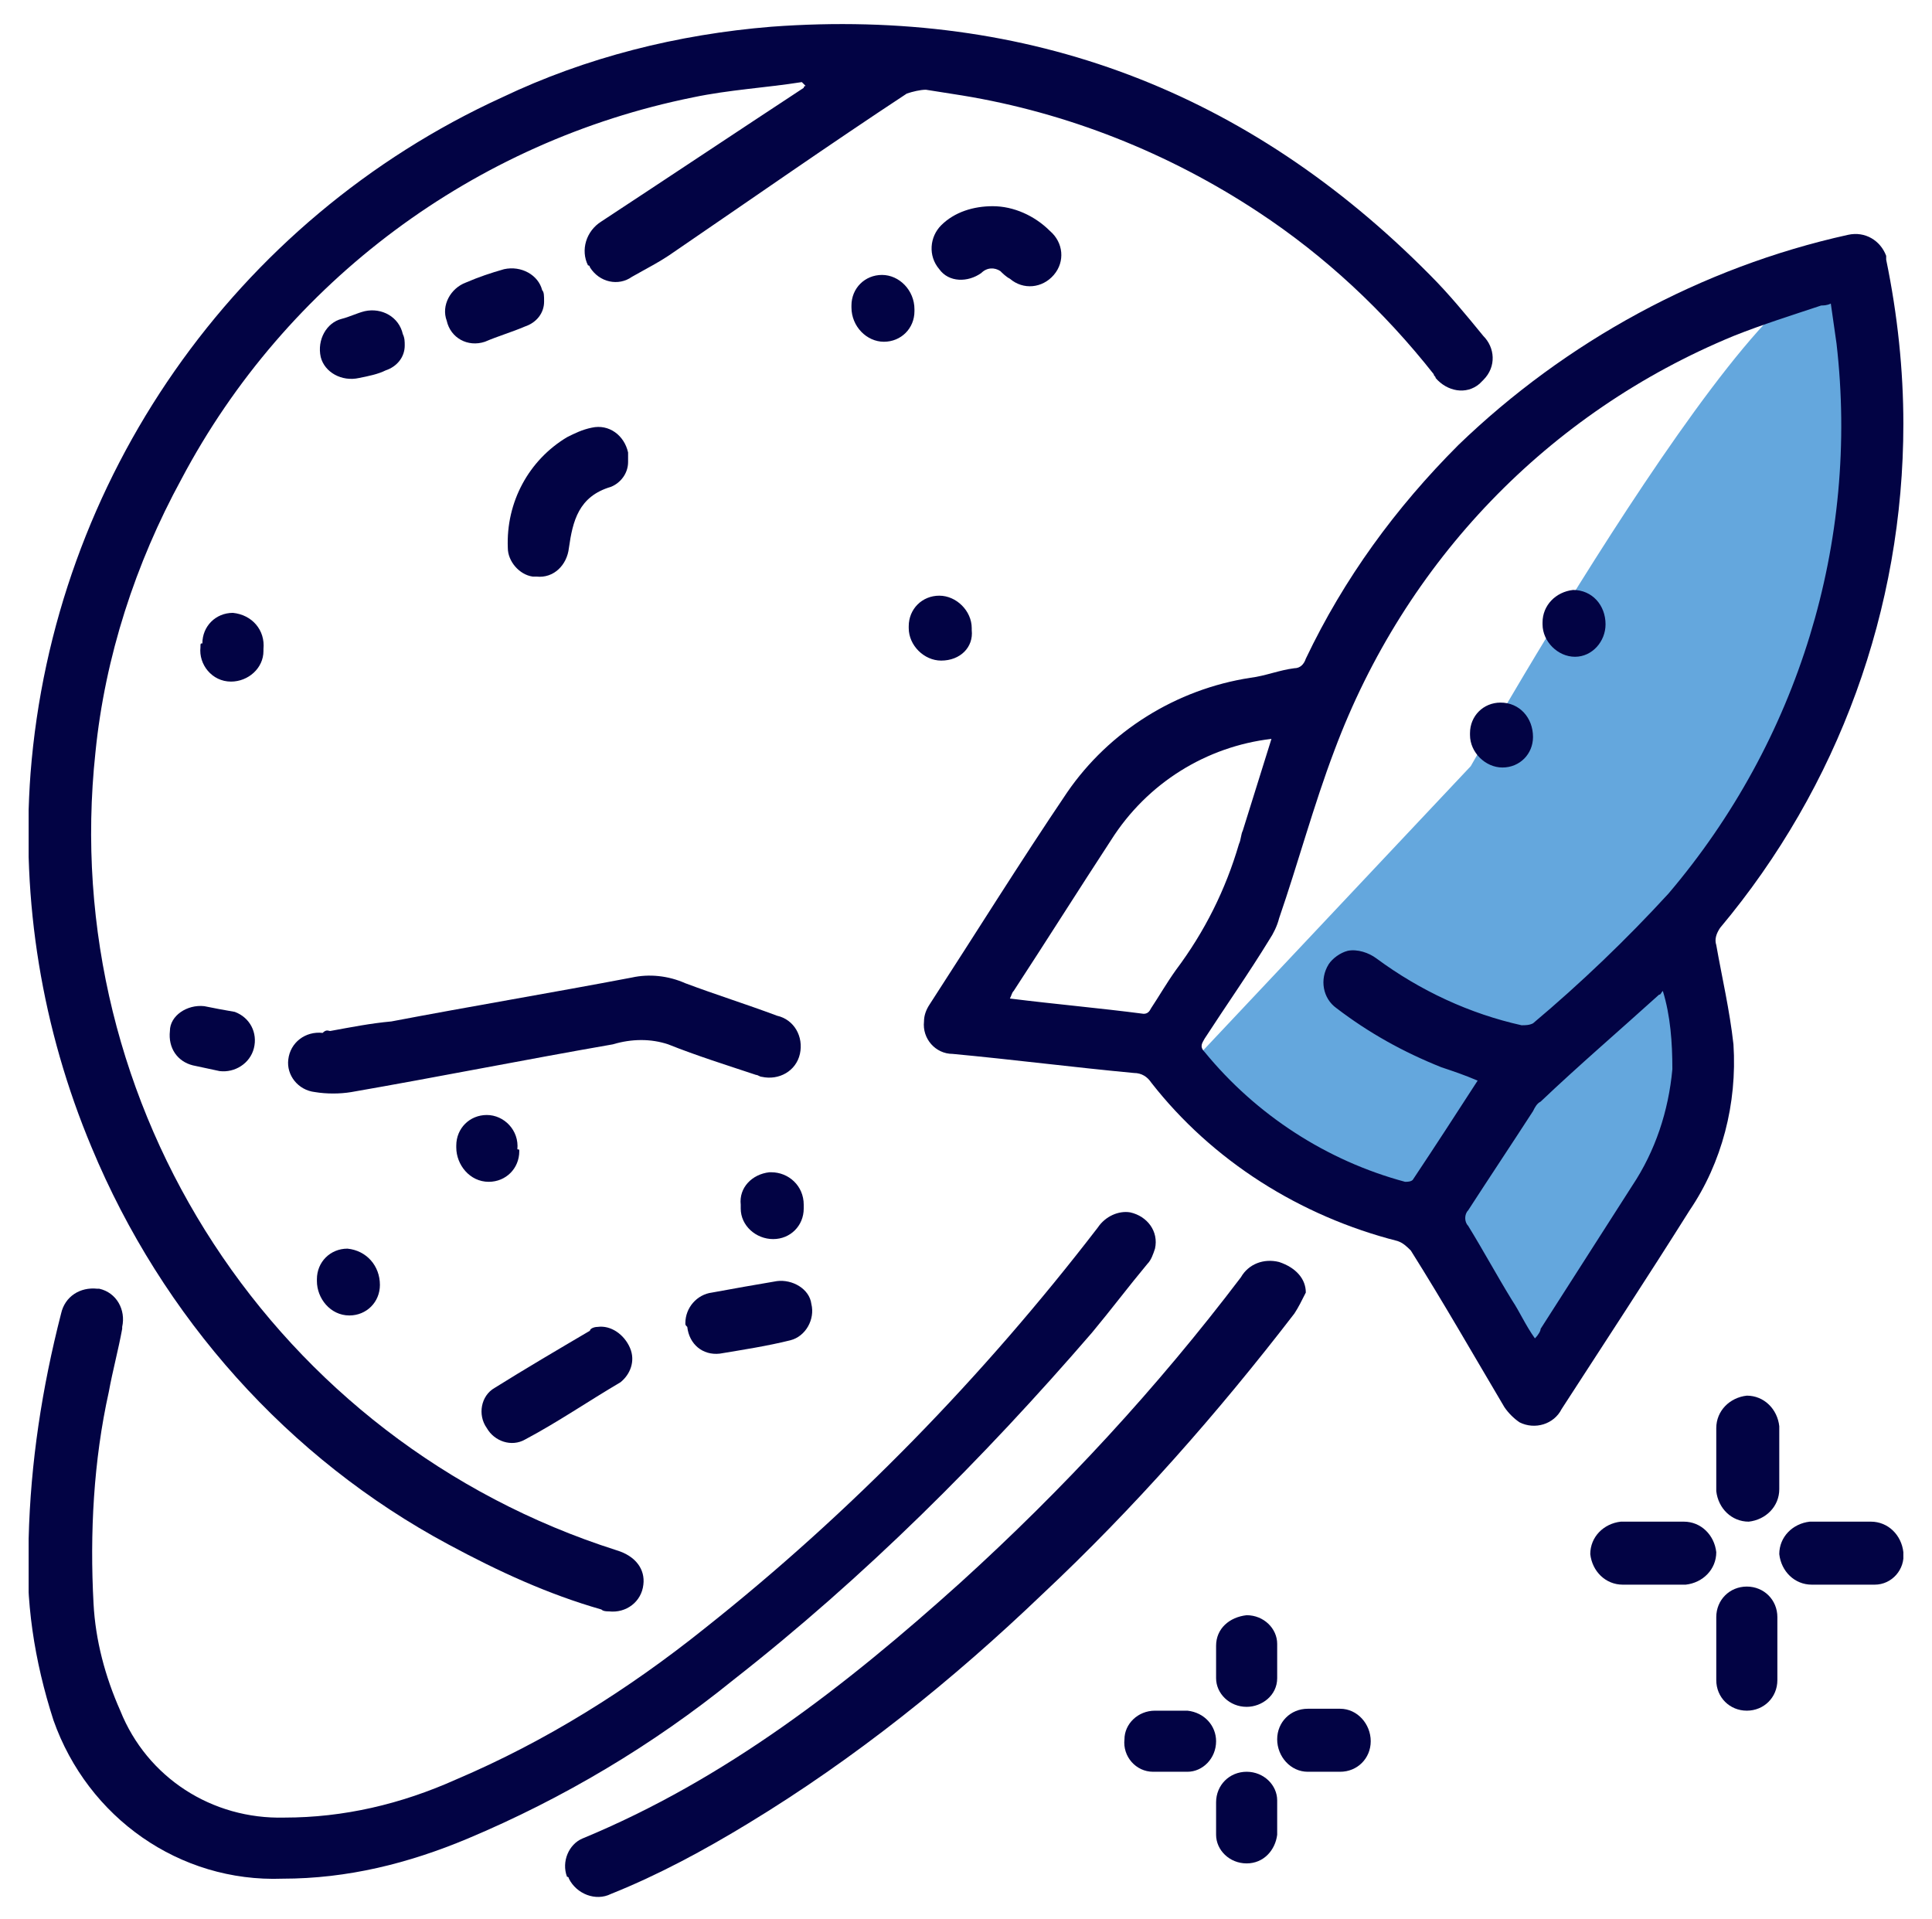 <?xml version="1.0" encoding="utf-8"?>
<!-- Generator: Adobe Illustrator 27.1.1, SVG Export Plug-In . SVG Version: 6.00 Build 0)  -->
<svg version="1.1" id="Layer_1" xmlns="http://www.w3.org/2000/svg" xmlns:xlink="http://www.w3.org/1999/xlink" x="0px" y="0px"
	 viewBox="0 0 101.2 100.5" style="enable-background:new 0 0 101.2 100.5;" xml:space="preserve">
<style type="text/css">
	.st0{fill:#64A7DD;}
	.st1{clip-path:url(#SVGID_00000101066822602728342130000004774270624331951010_);}
	.st2{fill:#020344;}
</style>
<g id="Group_21272" transform="translate(-514.062 -1611.069)">
	<path id="Path_27740" class="st0" d="M575,1668.3l12.7,6.1l6.4,10.3c0,0,7.9-9.5,8.6-12.8s0-11.1,0-11.1c2-2.6,3.7-5.3,5.2-8.2
		c1.5-3.3,5.4-19.8,3.1-26.2s-19.9,24.8-19.9,24.8L575,1668.3z"/>
	<g id="Group_18418" transform="translate(514.062 1611.069)">
		<g>
			<defs>
				<rect id="SVGID_1_" x="1.5" y="1.2" width="98.2" height="98.2"/>
			</defs>
			<clipPath id="SVGID_00000084527933058347203570000001217447927833852308_">
				<use xlink:href="#SVGID_1_"  style="overflow:visible;"/>
			</clipPath>
			<g id="Group_18417" style="clip-path:url(#SVGID_00000084527933058347203570000001217447927833852308_);">
				<path id="Path_23271" class="st2" d="M99.7,22.2c0,9.7-3.4,19-9.6,26.4c-0.2,0.3-0.3,0.6-0.2,0.9c0.3,1.7,0.7,3.4,0.9,5.2
					c0.2,3.1-0.6,6.2-2.3,8.7c-2.2,3.5-4.5,7-6.7,10.4c-0.4,0.8-1.4,1.1-2.2,0.7c-0.3-0.2-0.6-0.5-0.8-0.8c-1.6-2.7-3.2-5.5-4.9-8.2
					c-0.2-0.2-0.4-0.4-0.7-0.5c-5.1-1.3-9.7-4.2-12.9-8.3c-0.2-0.3-0.5-0.5-0.9-0.5c-3.2-0.3-6.3-0.7-9.5-1c-0.9,0-1.6-0.8-1.5-1.7
					c0-0.3,0.1-0.6,0.3-0.9c2.4-3.7,4.7-7.4,7.2-11.1c2.2-3.2,5.7-5.4,9.6-6c0.8-0.1,1.5-0.4,2.3-0.5c0.3,0,0.5-0.2,0.6-0.5
					c2-4.2,4.7-7.9,8-11.2C82,17.9,89.1,14,96.8,12.3c0.9-0.2,1.7,0.3,2,1.1c0,0.1,0,0.1,0,0.2C99.4,16.5,99.7,19.4,99.7,22.2
					 M77.4,56.6c-0.7-0.3-1.3-0.5-1.9-0.7c-2-0.8-3.8-1.8-5.5-3.1c-0.7-0.5-0.9-1.5-0.4-2.3c0.2-0.3,0.6-0.6,1-0.7
					c0.5-0.1,1.1,0.1,1.5,0.4c2.3,1.7,4.9,2.9,7.6,3.5c0.2,0,0.4,0,0.6-0.1c2.5-2.1,4.9-4.4,7.1-6.8c6.8-8,10-18.4,8.8-28.8
					c-0.1-0.7-0.2-1.4-0.3-2.1c-0.2,0.1-0.4,0.1-0.5,0.1c-1.5,0.5-3.1,1-4.6,1.6c-9.7,4-17.2,11.8-20.9,21.7
					c-1.1,2.9-1.9,5.9-2.9,8.8c-0.1,0.4-0.3,0.8-0.5,1.1c-1.1,1.8-2.3,3.5-3.4,5.2c-0.1,0.2-0.3,0.4,0,0.7c2.7,3.3,6.4,5.7,10.5,6.8
					c0.1,0,0.3,0,0.4-0.1C75.2,60,76.3,58.3,77.4,56.6 M80.4,70.1c0.2-0.2,0.3-0.4,0.3-0.5c1.6-2.5,3.2-5,4.8-7.5
					c1.2-1.8,1.9-3.9,2.1-6.1c0-1.4-0.1-2.8-0.5-4.1C87,52,87,52.1,86.9,52.1c-2.1,1.9-4.2,3.7-6.2,5.6c-0.2,0.1-0.3,0.3-0.4,0.5
					c-1.1,1.7-2.3,3.5-3.4,5.2c-0.2,0.2-0.2,0.6,0,0.8c0.8,1.3,1.5,2.6,2.3,3.9C79.6,68.7,79.9,69.4,80.4,70.1 M66.6,38.7
					c-3.4,0.4-6.5,2.3-8.4,5.3c-1.7,2.6-3.4,5.3-5.1,7.9C53,52,53,52.1,52.9,52.3c2.4,0.3,4.7,0.5,7,0.8c0.2,0,0.3-0.1,0.4-0.3
					c0.4-0.6,0.8-1.3,1.3-2c1.5-2,2.6-4.2,3.3-6.6c0.1-0.2,0.1-0.5,0.2-0.7L66.6,38.7"/>
				<path id="Path_23272" class="st2" d="M42,4.3c-1.9,0.3-3.8,0.4-5.7,0.8C24.9,7.4,15,14.7,9.5,25.1c-2.4,4.4-4,9.3-4.5,14.3
					C3,58,14.4,75.5,32.3,81.2c1,0.3,1.5,1,1.4,1.8c-0.1,0.9-0.9,1.5-1.8,1.4c-0.1,0-0.3,0-0.4-0.1c-2.8-0.8-5.4-2-8-3.4
					C15.1,76.4,8.5,69,4.8,60.1c-2.6-6.2-3.7-12.9-3.2-19.6C2.8,25.1,12.3,11.5,26.3,5.1c4.4-2.1,9.2-3.3,14.1-3.7
					c13.5-1,25,3.4,34.5,13c1,1,1.9,2.1,2.8,3.2c0.6,0.6,0.7,1.6,0,2.3c-0.1,0.1-0.1,0.1-0.2,0.2c-0.7,0.6-1.7,0.4-2.3-0.3
					c0-0.1-0.1-0.1-0.1-0.2c-2.6-3.3-5.7-6.2-9.2-8.5c-4.7-3.1-10-5.2-15.5-6.1c-0.6-0.1-1.3-0.2-1.9-0.3c-0.3,0-0.7,0.1-1,0.2
					c-4.1,2.7-8.1,5.5-12.2,8.3c-0.7,0.5-1.5,0.9-2.2,1.3c-0.7,0.5-1.7,0.3-2.2-0.5c0,0,0-0.1-0.1-0.1c-0.4-0.8-0.1-1.8,0.7-2.3
					c0,0,0,0,0,0c3.5-2.3,7.1-4.7,10.6-7c0,0,0-0.1,0.1-0.1L42,4.3"/>
				<path id="Path_23273" class="st2" d="M1.5,80.6c0.1-4,0.7-7.9,1.7-11.8c0.2-0.9,1-1.4,1.9-1.3c0,0,0.1,0,0.1,0
					c0.9,0.2,1.4,1.1,1.2,2c0,0,0,0,0,0.1c-0.2,1.1-0.5,2.2-0.7,3.3c-0.8,3.6-1,7.4-0.8,11.1c0.1,1.9,0.6,3.8,1.4,5.6
					c1.4,3.5,4.8,5.7,8.6,5.6c3.1,0,6.1-0.7,9-2c4.7-2,9-4.7,13-7.9c7.7-6.1,14.6-13.2,20.6-21c0.4-0.6,1.1-0.9,1.7-0.8
					c0.9,0.2,1.5,1,1.3,1.9c-0.1,0.3-0.2,0.6-0.4,0.8c-1,1.2-1.9,2.4-2.9,3.6C51.5,76.4,45.3,82.6,38.4,88
					c-4.2,3.4-8.9,6.2-13.9,8.3c-3.1,1.3-6.3,2.1-9.7,2.1c-5.4,0.2-10.2-3.2-12-8.3C1.8,87,1.3,83.8,1.5,80.6"/>
				<path id="Path_23274" class="st2" d="M68.4,67.7c-0.2,0.4-0.4,0.8-0.6,1.1c-4,5.2-8.4,10.2-13.2,14.7c-4.7,4.5-9.8,8.6-15.4,12
					c-2.3,1.4-4.7,2.7-7.2,3.7c-0.8,0.4-1.8,0-2.2-0.8c0,0,0-0.1-0.1-0.1c-0.3-0.8,0.1-1.7,0.8-2c7.5-3.1,13.8-8,19.8-13.4
					c5.4-4.9,10.3-10.2,14.7-16c0.4-0.7,1.2-1,2-0.8C67.9,66.4,68.4,67,68.4,67.7"/>
				<path id="Path_23275" class="st2" d="M17.3,54c1.1-0.2,2.1-0.4,3.2-0.5c4.2-0.8,8.4-1.5,12.6-2.3c0.9-0.2,1.9-0.1,2.8,0.3
					c1.6,0.6,3.2,1.1,4.8,1.7c0.9,0.2,1.4,1.1,1.2,2c-0.2,0.9-1.1,1.4-2,1.2c-0.1,0-0.2-0.1-0.3-0.1c-1.5-0.5-3.1-1-4.6-1.6
					c-0.9-0.3-1.9-0.3-2.9,0c-4.6,0.8-9.1,1.7-13.7,2.5c-0.6,0.1-1.3,0.1-1.9,0c-0.9-0.1-1.5-0.9-1.4-1.7c0,0,0,0,0,0
					c0.1-0.9,0.9-1.5,1.8-1.4c0,0,0,0,0,0C17.1,53.9,17.2,54,17.3,54L17.3,54z"/>
				<path id="Path_23276" class="st2" d="M32.9,24.2c0,0.6-0.4,1.1-0.9,1.3c-1.7,0.5-2,1.8-2.2,3.2c-0.1,0.9-0.8,1.6-1.7,1.5
					c-0.1,0-0.1,0-0.2,0c-0.7-0.1-1.3-0.8-1.3-1.5c-0.1-2.4,1.1-4.6,3.1-5.8c0.4-0.2,0.8-0.4,1.3-0.5c0.9-0.2,1.7,0.4,1.9,1.3
					C32.9,23.9,32.9,24.1,32.9,24.2"/>
				<path id="Path_23277" class="st2" d="M31.3,69.5c0.7-0.1,1.4,0.4,1.7,1.1c0.3,0.7,0,1.4-0.5,1.8c-1.7,1-3.3,2.1-5,3
					c-0.7,0.4-1.6,0.1-2-0.6c-0.5-0.7-0.3-1.7,0.4-2.1c1.6-1,3.3-2,5-3C30.9,69.6,31.1,69.5,31.3,69.5"/>
				<path id="Path_23278" class="st2" d="M52,10.8c1.1,0,2.2,0.5,3,1.3c0.7,0.6,0.8,1.6,0.2,2.3c0,0,0,0,0,0
					c-0.6,0.7-1.6,0.8-2.3,0.2c-0.2-0.1-0.4-0.3-0.5-0.4c-0.3-0.2-0.7-0.2-1,0.1c-0.7,0.5-1.7,0.5-2.2-0.2c-0.6-0.7-0.5-1.7,0.1-2.3
					C50,11.1,51,10.8,52,10.8"/>
				<path id="Path_23279" class="st2" d="M35.9,69.3c0-0.8,0.6-1.5,1.4-1.6c1.1-0.2,2.2-0.4,3.4-0.6c0.8-0.1,1.7,0.4,1.8,1.2
					c0.2,0.8-0.3,1.7-1.1,1.9c0,0,0,0,0,0c-1.2,0.3-2.5,0.5-3.7,0.7c-0.9,0.1-1.6-0.5-1.7-1.4C35.9,69.4,35.9,69.4,35.9,69.3"/>
				<path id="Path_23280" class="st2" d="M93.2,76.4c0,0.5,0,1.1,0,1.6c0,0.9-0.7,1.6-1.6,1.7c-0.9,0-1.6-0.7-1.7-1.6
					c0,0,0-0.1,0-0.1c0-1.1,0-2.1,0-3.2c0-0.9,0.7-1.6,1.6-1.7c0.9,0,1.6,0.7,1.7,1.6c0,0,0,0.1,0,0.1
					C93.2,75.4,93.2,75.9,93.2,76.4"/>
				<path id="Path_23281" class="st2" d="M86.6,83c-0.5,0-1.1,0-1.6,0c-0.9,0-1.6-0.7-1.7-1.6c0-0.9,0.7-1.6,1.6-1.7
					c0,0,0.1,0,0.1,0c1.1,0,2.1,0,3.2,0c0.9,0,1.6,0.7,1.7,1.6c0,0.9-0.7,1.6-1.6,1.7c0,0-0.1,0-0.1,0C87.7,83,87.2,83,86.6,83"/>
				<path id="Path_23282" class="st2" d="M96.4,79.7c0.5,0,1.1,0,1.6,0c0.9,0,1.6,0.7,1.7,1.6S99.1,83,98.2,83c0,0-0.1,0-0.1,0
					c-1.1,0-2.1,0-3.2,0c-0.9,0-1.6-0.7-1.7-1.6c0-0.9,0.7-1.6,1.6-1.7c0,0,0.1,0,0.1,0C95.4,79.7,95.9,79.7,96.4,79.7"/>
				<path id="Path_23283" class="st2" d="M89.9,86.3c0-0.5,0-1.1,0-1.6c0-0.9,0.7-1.6,1.6-1.6s1.6,0.7,1.6,1.6l0,0
					c0,1.1,0,2.2,0,3.3c0,0.9-0.7,1.6-1.6,1.6s-1.6-0.7-1.6-1.6l0,0C89.9,87.3,89.9,86.8,89.9,86.3"/>
				<path id="Path_23284" class="st2" d="M28.5,15.8c0,0.6-0.4,1.1-1,1.3c-0.7,0.3-1.4,0.5-2.1,0.8c-0.9,0.3-1.8-0.2-2-1.1
					c-0.3-0.8,0.2-1.7,1-2c0.7-0.3,1.3-0.5,2-0.7c0.9-0.2,1.8,0.3,2,1.1C28.5,15.3,28.5,15.5,28.5,15.8"/>
				<path id="Path_23285" class="st2" d="M63.7,87.1c0-0.3,0-0.6,0-0.9c0-0.9,0.7-1.5,1.6-1.6c0.9,0,1.6,0.7,1.6,1.5
					c0,0.6,0,1.2,0,1.8c0,0.9-0.8,1.5-1.6,1.5c-0.9,0-1.6-0.7-1.6-1.5C63.7,87.7,63.7,87.4,63.7,87.1"/>
				<path id="Path_23286" class="st2" d="M61.3,89.6c0.3,0,0.6,0,0.9,0c0.9,0.1,1.5,0.8,1.5,1.6c0,0.9-0.7,1.6-1.5,1.6
					c-0.6,0-1.2,0-1.8,0c-0.9,0-1.6-0.8-1.5-1.7c0-0.8,0.7-1.5,1.6-1.5C60.7,89.6,61,89.6,61.3,89.6"/>
				<path id="Path_23287" class="st2" d="M69.4,92.8c-0.3,0-0.6,0-0.9,0c-0.9,0-1.6-0.8-1.6-1.7c0-0.9,0.7-1.6,1.6-1.6
					c0.6,0,1.1,0,1.7,0c0.9,0,1.6,0.8,1.6,1.7c0,0.9-0.7,1.6-1.6,1.6C70,92.8,69.7,92.8,69.4,92.8"/>
				<path id="Path_23288" class="st2" d="M63.7,95.2c0-0.3,0-0.5,0-0.8c0-0.9,0.7-1.6,1.6-1.6c0.9,0,1.6,0.7,1.6,1.5
					c0,0.6,0,1.2,0,1.8c-0.1,0.8-0.7,1.5-1.6,1.5c-0.9,0-1.6-0.7-1.6-1.5C63.7,95.9,63.7,95.6,63.7,95.2L63.7,95.2"/>
				<path id="Path_23289" class="st2" d="M10.7,52.7c0.5,0.1,1,0.2,1.6,0.3c0.8,0.3,1.2,1.1,1,1.9c-0.2,0.8-1,1.3-1.8,1.2
					c-0.5-0.1-0.9-0.2-1.4-0.3c-0.8-0.2-1.3-0.9-1.2-1.8C8.9,53.2,9.8,52.6,10.7,52.7"/>
				<path id="Path_23290" class="st2" d="M21.2,18.1c0,0.6-0.4,1.1-1,1.3c-0.4,0.2-0.9,0.3-1.4,0.4c-0.9,0.2-1.8-0.3-2-1.1
					c-0.2-0.9,0.3-1.8,1.1-2c0.4-0.1,0.8-0.3,1.2-0.4c0.9-0.2,1.8,0.3,2,1.2C21.2,17.7,21.2,17.9,21.2,18.1"/>
				<path id="Path_23291" class="st2" d="M19.9,67.3c0,0.9-0.7,1.6-1.6,1.6c-1,0-1.7-0.9-1.7-1.8c0,0,0-0.1,0-0.1
					c0-0.9,0.7-1.6,1.6-1.6C19.2,65.5,19.9,66.3,19.9,67.3C19.9,67.3,19.9,67.3,19.9,67.3"/>
				<path id="Path_23292" class="st2" d="M27.2,60.3c0,0.9-0.7,1.6-1.6,1.6c0,0,0,0,0,0c-1,0-1.7-0.9-1.7-1.8c0,0,0-0.1,0-0.1
					c0-0.9,0.7-1.6,1.6-1.6c0.9,0,1.7,0.8,1.6,1.8C27.2,60.2,27.2,60.2,27.2,60.3"/>
				<path id="Path_23293" class="st2" d="M47.9,16.3c0,0.9-0.7,1.6-1.6,1.6c0,0,0,0,0,0c-0.9,0-1.7-0.8-1.7-1.8c0,0,0-0.1,0-0.1
					c0-0.9,0.7-1.6,1.6-1.6c0,0,0,0,0,0c0.9,0,1.7,0.8,1.7,1.8C47.9,16.3,47.9,16.3,47.9,16.3"/>
				<path id="Path_23294" class="st2" d="M49.3,34.6c-0.9,0-1.7-0.8-1.7-1.7c0,0,0-0.1,0-0.1c0-0.9,0.7-1.6,1.6-1.6c0,0,0,0,0,0
					c0.9,0,1.7,0.8,1.7,1.7c0,0,0,0.1,0,0.1C51,33.9,50.3,34.6,49.3,34.6C49.4,34.6,49.4,34.6,49.3,34.6"/>
				<path id="Path_23295" class="st2" d="M10.6,33.7c0-0.9,0.7-1.6,1.6-1.6c0,0,0,0,0,0c1,0.1,1.7,0.9,1.6,1.9c0,0,0,0,0,0.1
					c0,0.9-0.8,1.6-1.7,1.6c-1,0-1.7-0.9-1.6-1.8C10.5,33.7,10.5,33.7,10.6,33.7"/>
				<path id="Path_23296" class="st2" d="M38.8,63.1c-0.1-0.9,0.6-1.6,1.5-1.7c0,0,0,0,0.1,0c0.9,0,1.7,0.7,1.7,1.7
					c0,0.1,0,0.1,0,0.2c0,0.9-0.7,1.6-1.6,1.6c-0.9,0-1.7-0.7-1.7-1.6C38.8,63.2,38.8,63.2,38.8,63.1"/>
				<path id="Path_23299" class="st2" d="M77,38.4c0-0.9,0.7-1.6,1.6-1.6c0,0,0,0,0,0c1,0,1.7,0.8,1.7,1.8c0,0,0,0,0,0
					c0,0.9-0.7,1.6-1.6,1.6c0,0,0,0,0,0c-0.9,0-1.7-0.8-1.7-1.7C77,38.5,77,38.5,77,38.4"/>
				<path id="Path_23300" class="st2" d="M82.5,34.4c-0.9,0-1.7-0.8-1.7-1.7c0,0,0-0.1,0-0.1c0-0.9,0.7-1.6,1.6-1.7c0,0,0,0,0,0
					c1,0,1.7,0.8,1.7,1.8c0,0,0,0,0,0C84.1,33.6,83.4,34.4,82.5,34.4C82.5,34.4,82.5,34.4,82.5,34.4"/>
			</g>
		</g>
	</g>
</g>
</svg>
